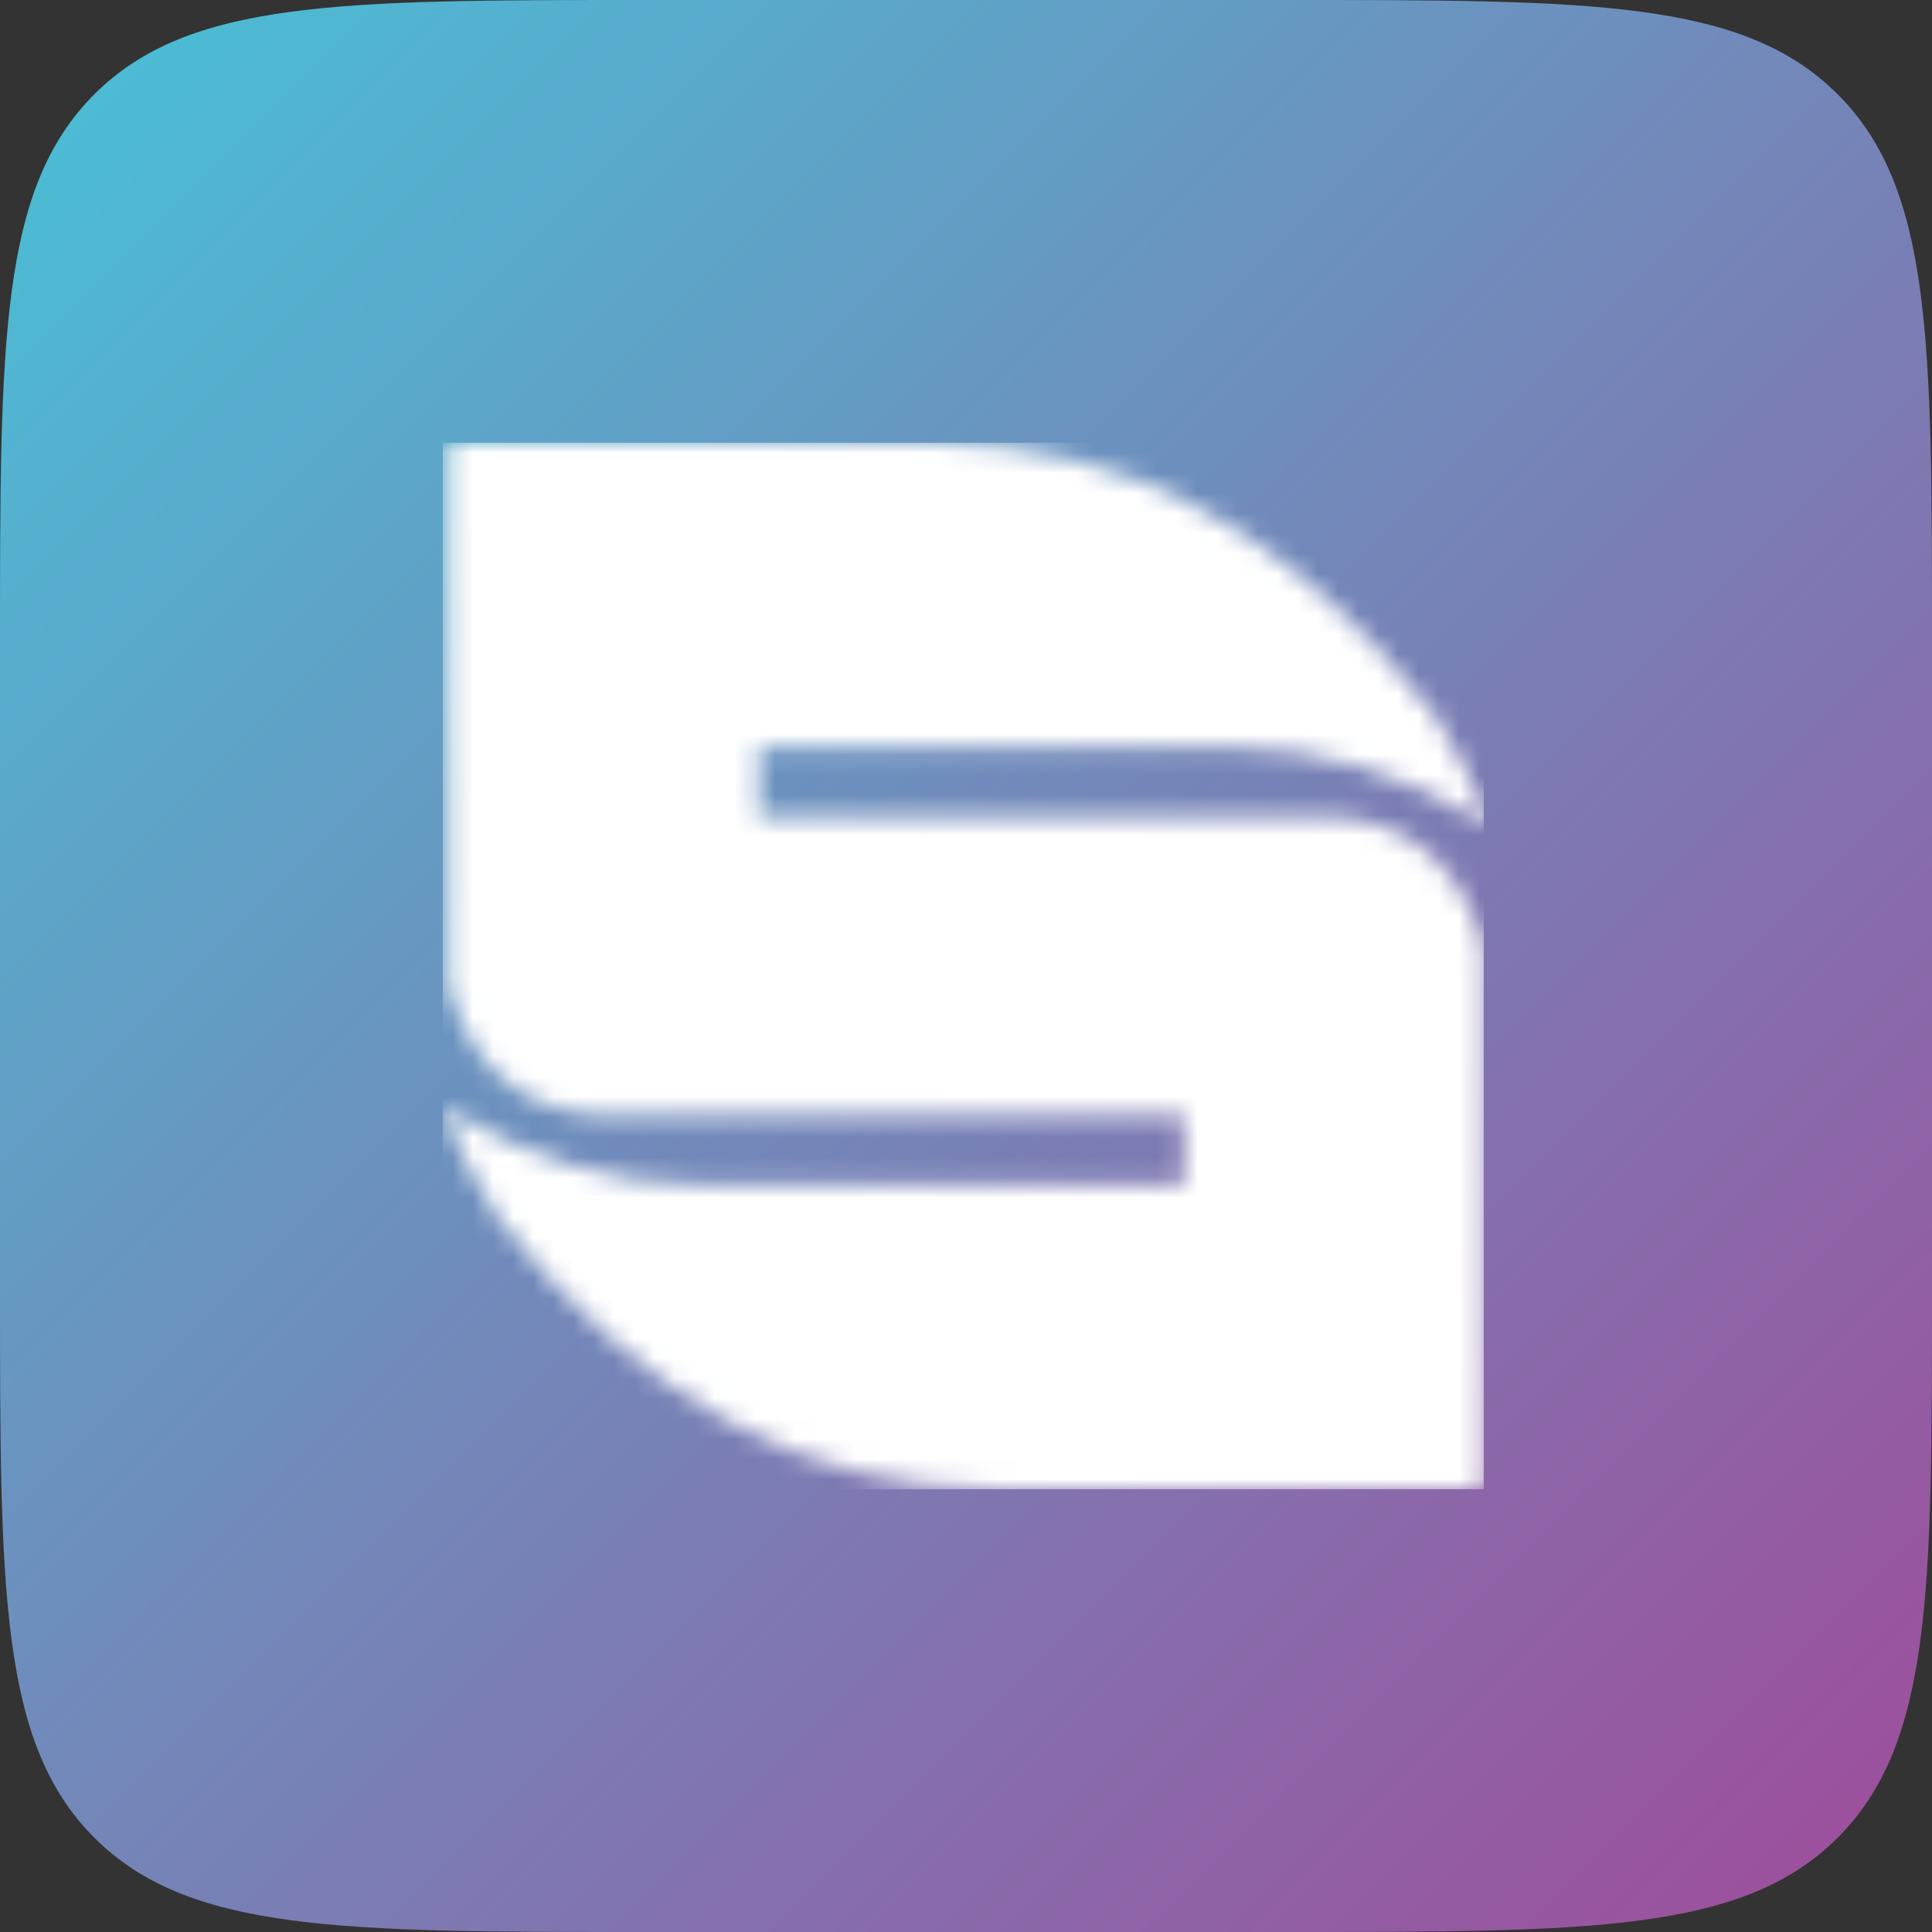 <?xml version="1.0" encoding="UTF-8"?>
<svg xmlns="http://www.w3.org/2000/svg" width="96" height="96" viewBox="0 0 96 96" fill="none">
<rect x="0" y="0" width="96" height="96" fill="#333333" stroke="none"/>
<path d="M0 32C0 16.915 0 9.373 4.686 4.686C9.373 0 16.915 0 32 0H64C79.085 0 86.627 0 91.314 4.686C96 9.373 96 16.915 96 32V64C96 79.085 96 86.627 91.314 91.314C86.627 96 79.085 96 64 96H32C16.915 96 9.373 96 4.686 91.314C0 86.627 0 79.085 0 64V32Z" fill="url(#paint0_linear_718_2088)"/>
<mask id="mask0_718_2088" style="mask-type:luminance" maskUnits="userSpaceOnUse" x="22" y="22" width="52" height="52">
<path d="M22.542 22L22.271 22.265V48.796L22.542 49.857C23.896 53.571 26.604 55.429 30.396 55.429H58.833V58.877H35C30.396 58.877 26.333 57.551 22.271 55.163H22C22.812 57.02 23.625 58.877 24.708 60.469C31.75 69.49 39.875 74 49.625 74H73.458L73.729 73.735V47.204L73.458 46.143C72.104 42.429 69.396 40.571 65.604 40.571H37.708V37.122H61C65.604 37.122 69.667 38.449 73.729 40.837H74C73.188 38.98 72.375 37.122 71.292 35.531C64.25 26.51 56.125 22 46.375 22H22.542Z" fill="white"/>
</mask>
<g mask="url(#mask0_718_2088)">
<path d="M73.729 22H22V74H73.729V22Z" fill="white"/>
</g>
<defs>
<linearGradient id="paint0_linear_718_2088" x1="0" y1="0" x2="96" y2="96" gradientUnits="userSpaceOnUse">
<stop stop-color="#48C1D7"/>
<stop offset="1" stop-color="#A04B9A"/>
</linearGradient>
</defs>
</svg>